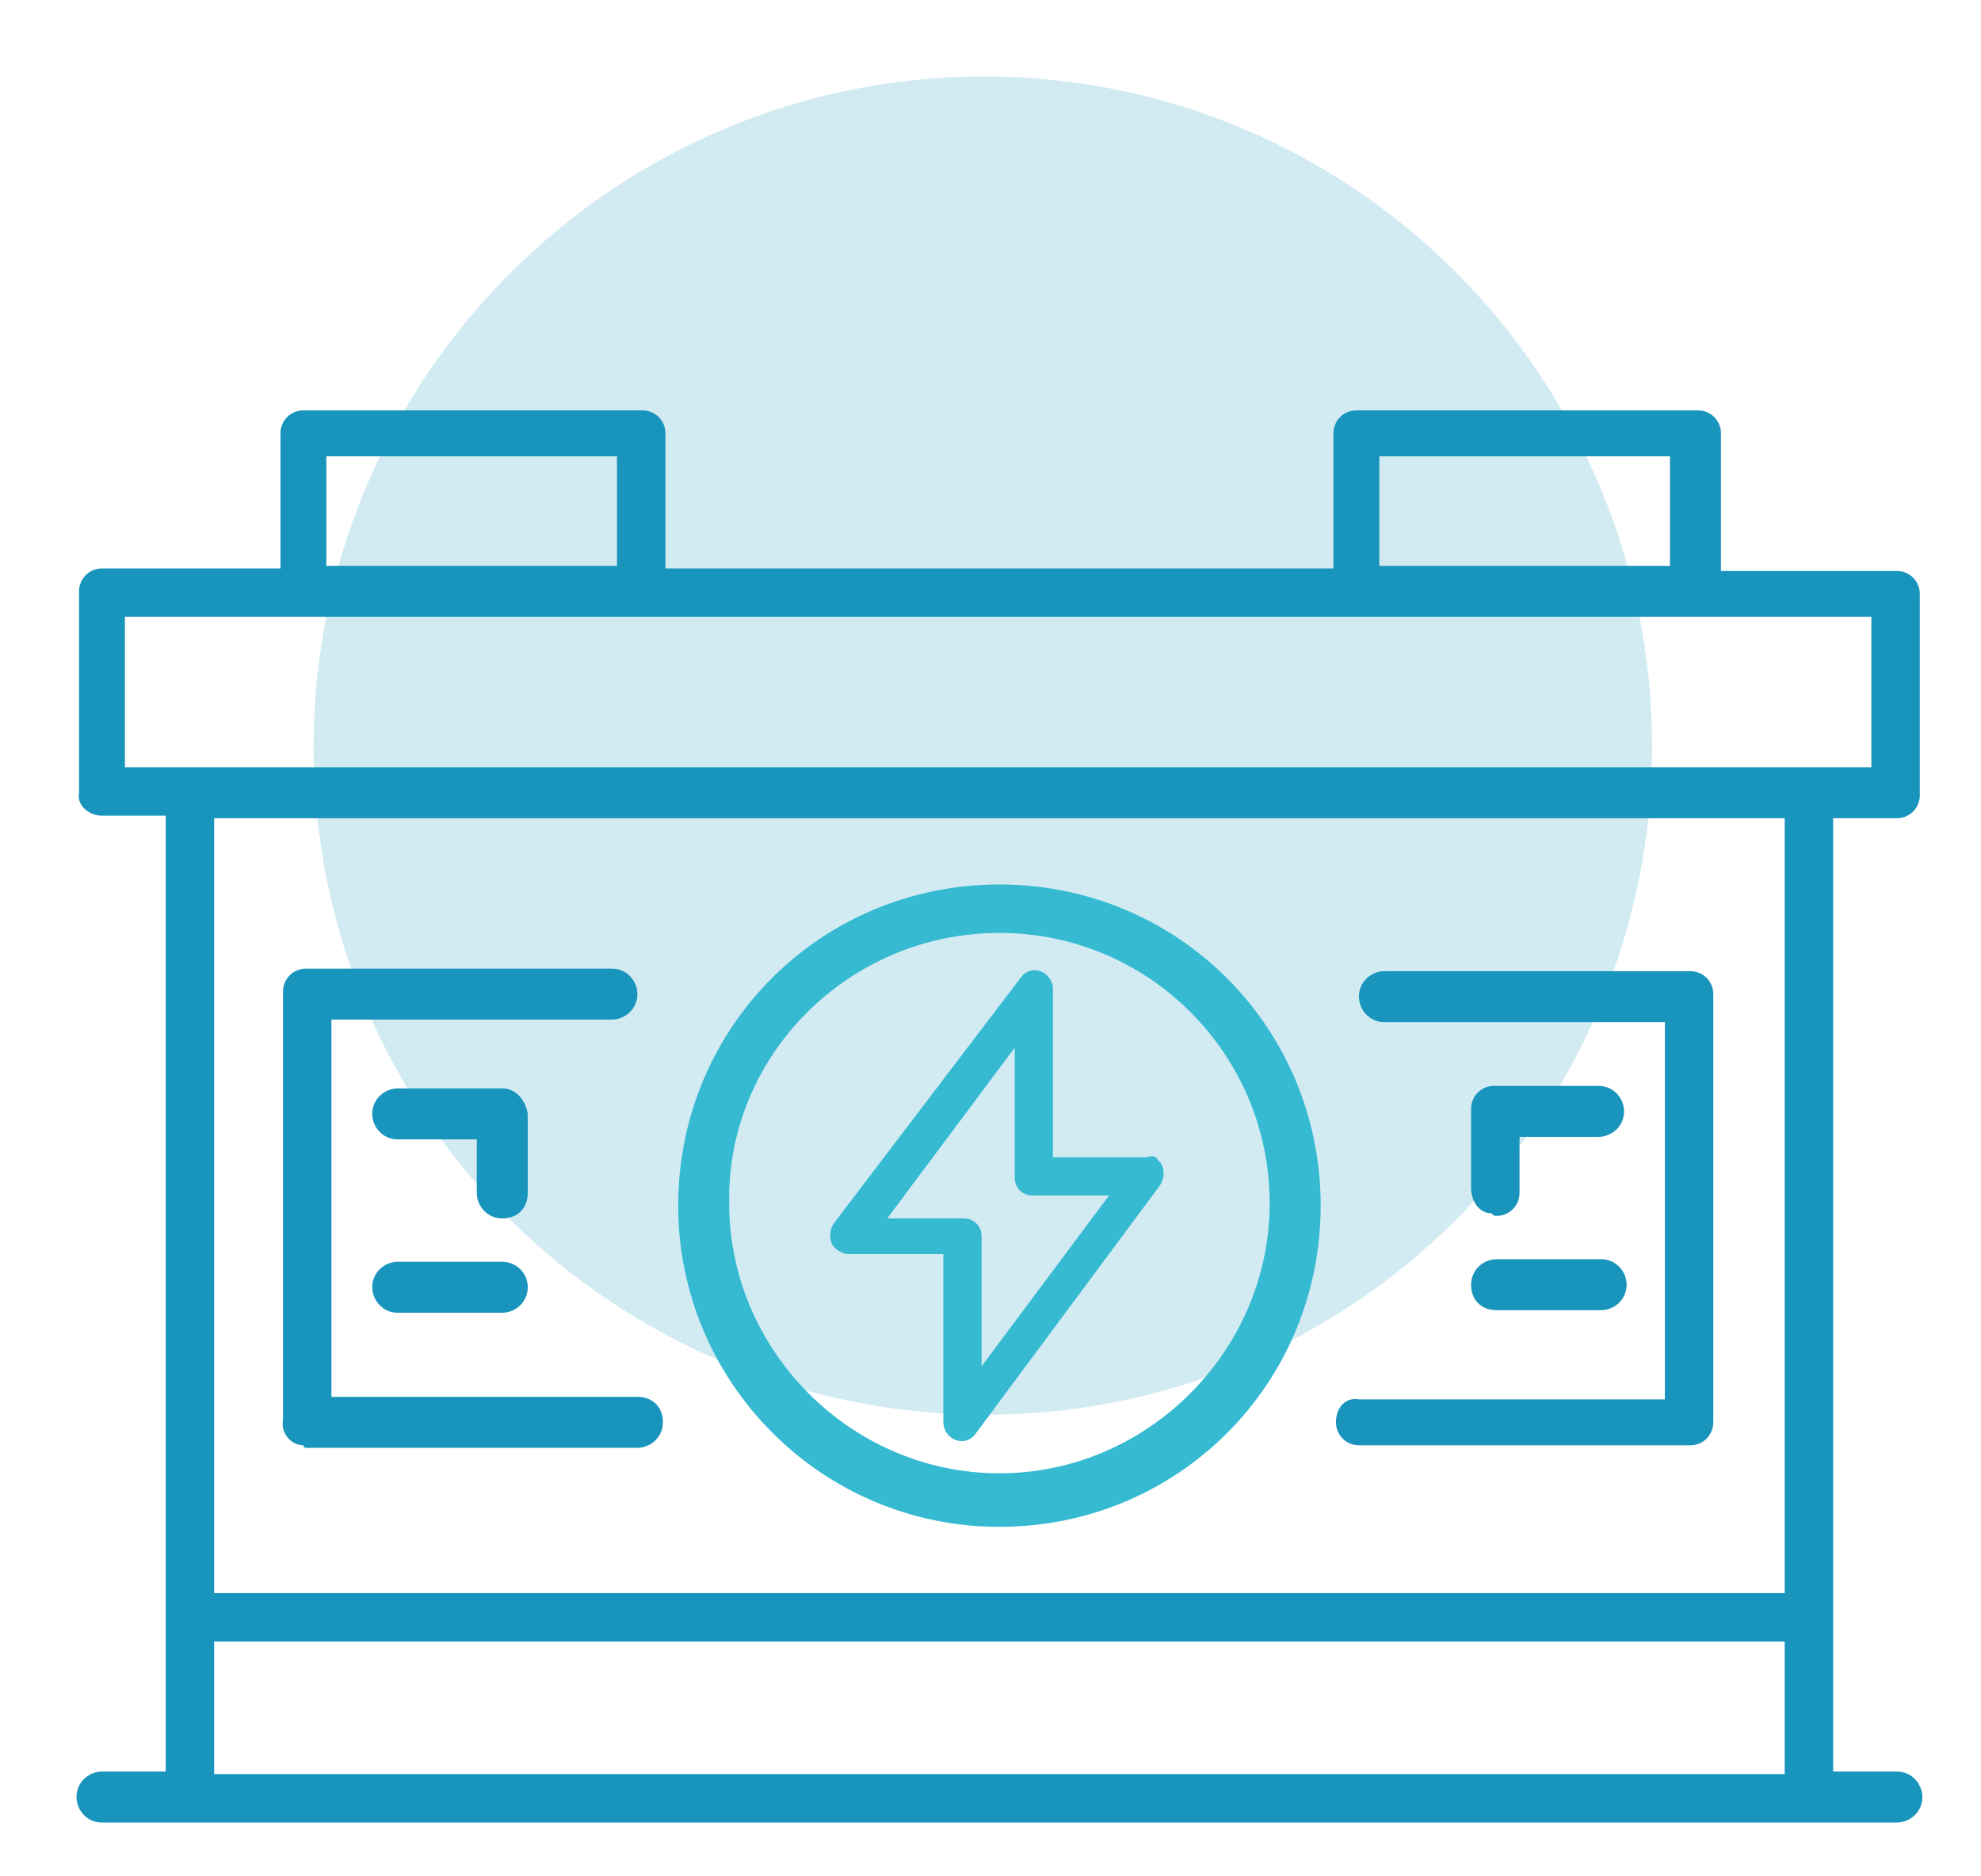<?xml version="1.0" encoding="utf-8"?>
<!-- Generator: Adobe Illustrator 24.2.1, SVG Export Plug-In . SVG Version: 6.00 Build 0)  -->
<svg version="1.1" id="图层_1" xmlns="http://www.w3.org/2000/svg" xmlns:xlink="http://www.w3.org/1999/xlink" x="0px" y="0px"
	 viewBox="0 0 77.7 73.6" style="enable-background:new 0 0 77.7 73.6;" xml:space="preserve">
<style type="text/css">
	.st0{fill:#D2EBF2;}
	.st1{fill:none;}
	.st2{fill:#35BAD2;}
	.st3{fill:#1994BC;}
</style>
<path class="st0" d="M64.8,29.3c0,14.5-11.8,26.3-26.3,26.2S12.3,43.8,12.3,29.3C12.3,14.8,24.1,3,38.6,3
	C53.1,3,64.8,14.8,64.8,29.3C64.8,29.3,64.8,29.3,64.8,29.3"/>
<rect x="8.9" y="64.9" class="st1" width="60.7" height="4.2"/>
<path class="st2" d="M45,45.4h-3.7v-6.6c0-0.3-0.2-0.6-0.5-0.7c-0.3-0.1-0.6,0-0.8,0.3l-7.3,9.6c-0.2,0.3-0.2,0.8,0.1,1
	c0.1,0.1,0.3,0.2,0.5,0.2H37v6.6c0,0.3,0.2,0.6,0.5,0.7c0.3,0.1,0.6,0,0.8-0.3l7.2-9.7c0.2-0.3,0.2-0.8-0.1-1
	C45.4,45.4,45.2,45.3,45,45.4L45,45.4z M38.5,53.6v-5.1c0-0.4-0.3-0.7-0.7-0.7h-3l5-6.7v5.1c0,0.4,0.3,0.7,0.7,0.7h3L38.5,53.6z"/>
<path class="st2" d="M39.2,59.9c7,0,12.6-5.6,12.6-12.6c0-7-5.6-12.6-12.6-12.6c-7,0-12.6,5.6-12.6,12.6c0,0,0,0,0,0
	C26.6,54.2,32.2,59.9,39.2,59.9z M39.2,36.6c5.9,0,10.6,4.8,10.6,10.6s-4.8,10.6-10.6,10.6s-10.6-4.8-10.6-10.6l0,0
	C28.5,41.4,33.3,36.6,39.2,36.6z"/>
<path class="st3" d="M74.4,32.1c0.5,0,0.9-0.4,0.9-0.9v-7.9c0-0.5-0.4-0.9-0.9-0.9h-6.9V17c0-0.5-0.4-0.9-0.9-0.9H53.2
	c-0.5,0-0.9,0.4-0.9,0.9v5.3H26.1V17c0-0.5-0.4-0.9-0.9-0.9H11.9c-0.5,0-0.9,0.4-0.9,0.9v5.3H4c-0.5,0-0.9,0.4-0.9,0.9v7.9
	C3,31.6,3.5,32,4,32h2.5v37.5H4c-0.5,0-1,0.4-1,1c0,0.5,0.4,1,1,1h70.4c0.5,0,1-0.4,1-1c0-0.5-0.4-1-1-1h-2.5V32.1H74.4z M54.1,17.9
	h11.4v4.3H54.1V17.9z M12.8,17.9h11.4v4.3H12.8L12.8,17.9z M70,69.6H8.4v-5.2H70V69.6z M70,62.5H8.4V32.1H70V62.5z M4.9,30.1v-5.9
	h68.5v5.9L4.9,30.1z"/>
<path class="st3" d="M52.4,55.8c0,0.5,0.4,0.9,0.9,0.9h13c0.5,0,0.9-0.4,0.9-0.9V39c0-0.5-0.4-0.9-0.9-0.9h-12c-0.5,0-1,0.4-1,1
	c0,0.5,0.4,1,1,1h11v14.8h-12C52.8,54.8,52.4,55.2,52.4,55.8C52.4,55.7,52.4,55.8,52.4,55.8z"/>
<path class="st3" d="M58.7,51.4h4.1c0.5,0,1-0.4,1-1c0-0.5-0.4-1-1-1h-4.1c-0.5,0-1,0.4-1,1C57.7,51,58.1,51.4,58.7,51.4z"/>
<path class="st3" d="M58.7,47.7c0.5,0,0.9-0.4,0.9-0.9v-2.2h3.1c0.5,0,1-0.4,1-1c0-0.5-0.4-1-1-1h-4.1c-0.5,0-0.9,0.4-0.9,0.9v3.1
	c0,0.5,0.3,1,0.8,1C58.6,47.7,58.6,47.7,58.7,47.7z"/>
<path class="st3" d="M12,56.8h13c0.5,0,1-0.4,1-1s-0.4-1-1-1H13V40h11c0.5,0,1-0.4,1-1c0-0.5-0.4-1-1-1H12c-0.5,0-0.9,0.4-0.9,0.9
	v16.8c-0.1,0.5,0.3,1,0.8,1C11.9,56.8,12,56.8,12,56.8z"/>
<path class="st3" d="M19.7,49.5h-4.1c-0.5,0-1,0.4-1,1c0,0.5,0.4,1,1,1h4.1c0.5,0,1-0.4,1-1C20.7,49.9,20.2,49.5,19.7,49.5z"/>
<path class="st3" d="M19.7,42.7h-4.1c-0.5,0-1,0.4-1,1c0,0.5,0.4,1,1,1h3.1v2.1c0,0.5,0.4,1,1,1s1-0.4,1-1v-3.1
	C20.6,43.1,20.2,42.7,19.7,42.7C19.7,42.7,19.7,42.7,19.7,42.7z"/>
</svg>
